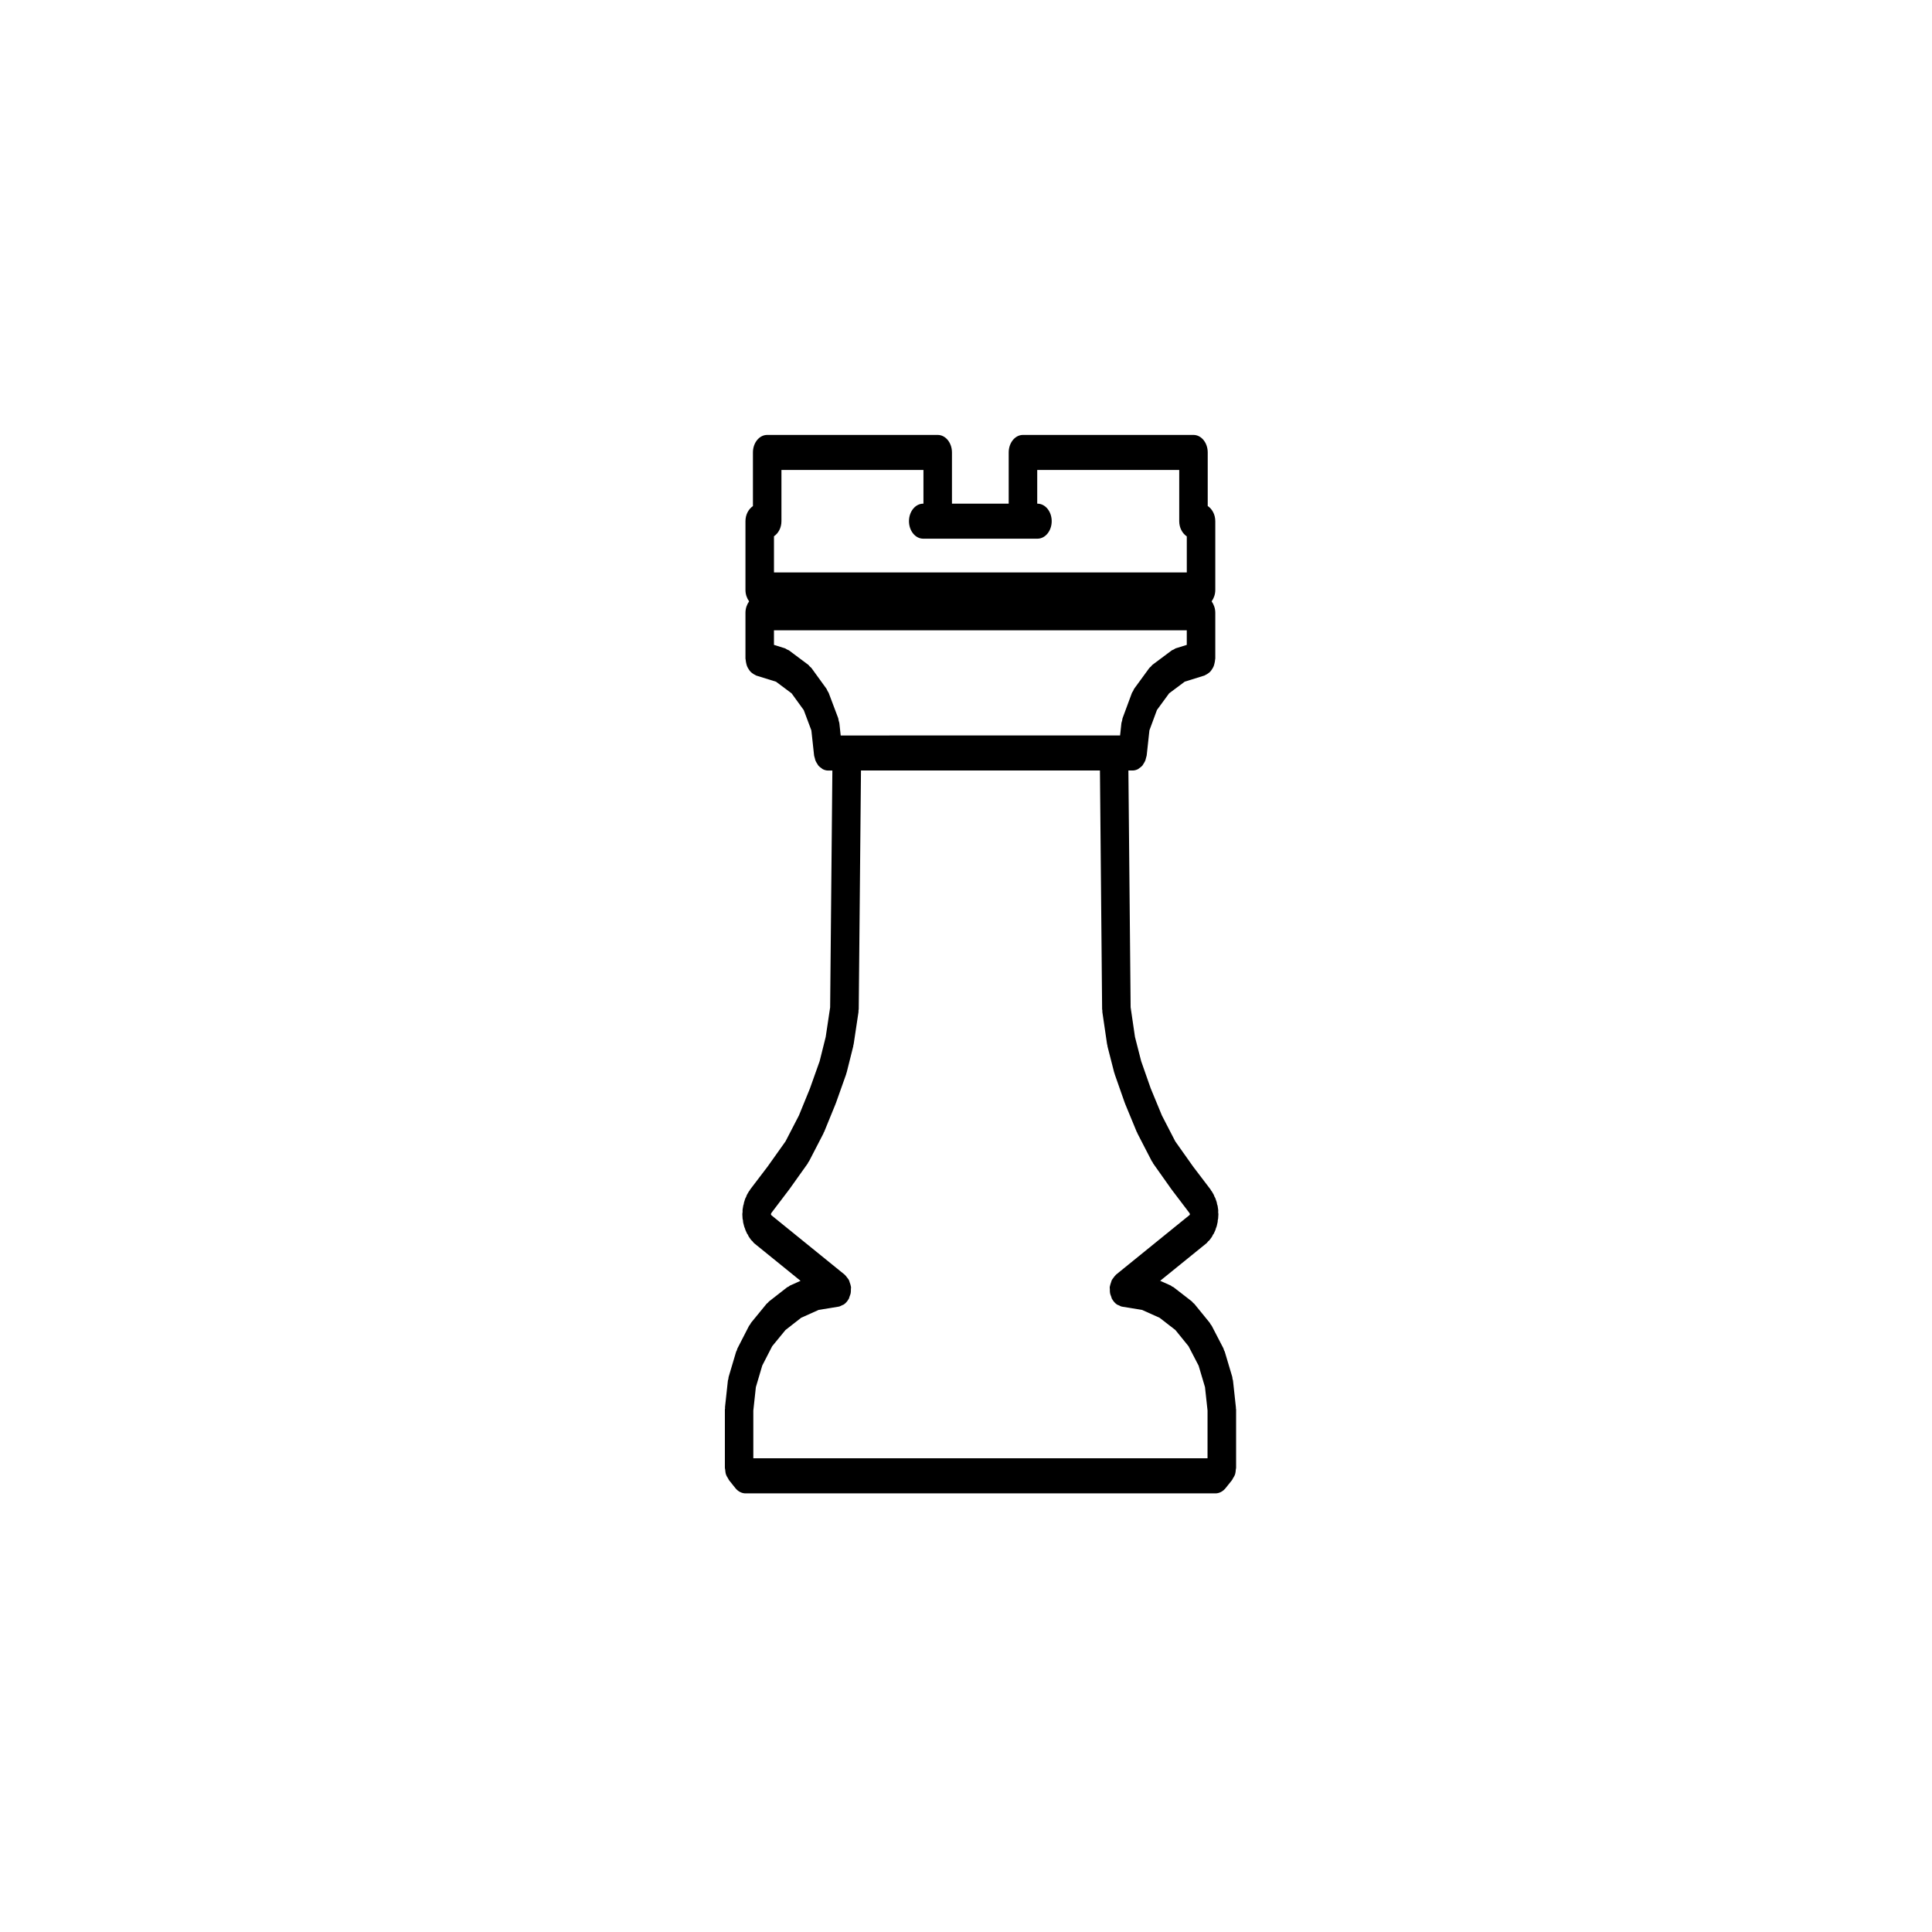 <?xml version="1.0" encoding="UTF-8"?>
<!-- The Best Svg Icon site in the world: iconSvg.co, Visit us! https://iconsvg.co -->
<svg fill="#000000" width="800px" height="800px" version="1.1" viewBox="144 144 512 512" xmlns="http://www.w3.org/2000/svg">
 <path d="m471.52 516.9-0.762-7.027c-0.02-0.172-0.102-0.312-0.133-0.473-0.035-0.172-0.016-0.344-0.066-0.52l-1.984-6.66c-0.047-0.156-0.145-0.266-0.207-0.406-0.066-0.156-0.074-0.336-0.152-0.492l-3.102-5.984c-0.082-0.152-0.207-0.242-0.297-0.379-0.09-0.125-0.121-0.289-0.223-0.406l-4.082-5.012c-0.105-0.125-0.242-0.176-0.352-0.289-0.105-0.105-0.176-0.262-0.301-0.359l-4.871-3.777c-0.121-0.098-0.262-0.105-0.383-0.176-0.121-0.074-0.211-0.195-0.336-0.258l-2.812-1.258 12.332-9.996c0.145-0.117 0.227-0.297 0.352-0.434 0.109-0.121 0.258-0.176 0.359-0.312l0.641-0.867c0.133-0.172 0.18-0.398 0.293-0.59 0.059-0.105 0.16-0.156 0.215-0.273l0.457-1.012c0.055-0.121 0.055-0.258 0.105-0.387 0.082-0.223 0.188-0.406 0.242-0.645l0.242-1.082c0.035-0.145 0.004-0.297 0.023-0.449s0.09-0.289 0.102-0.453l0.066-1.125c0.012-0.191-0.051-0.363-0.059-0.543-0.004-0.191 0.047-0.379 0.016-0.57l-0.152-1.082c-0.023-0.188-0.117-0.332-0.16-0.52-0.047-0.172-0.035-0.352-0.098-0.527l-0.367-1.055c-0.055-0.156-0.16-0.262-0.23-0.406-0.07-0.152-0.09-0.316-0.172-0.469l-0.543-0.934c-0.051-0.086-0.125-0.125-0.18-0.207-0.051-0.082-0.07-0.172-0.121-0.246l-4.66-6.125v-0.004l-4.691-6.625-3.547-6.867-2.969-7.184-2.523-7.195-1.648-6.445-1.152-7.859-0.59-62.746h1.113 0.004c0.492 0 0.961-0.133 1.402-0.348 0.145-0.074 0.262-0.195 0.398-0.293 0.273-0.188 0.535-0.371 0.766-0.637 0.125-0.152 0.223-0.336 0.332-0.516 0.176-0.277 0.344-0.539 0.473-0.863 0.09-0.23 0.125-0.473 0.188-0.715 0.055-0.223 0.152-0.422 0.176-0.664l0.719-6.609 1.996-5.394 3.223-4.41 4.144-3.098 5.238-1.629c0.102-0.031 0.172-0.109 0.266-0.156 0.246-0.102 0.457-0.242 0.68-0.398 0.211-0.145 0.406-0.297 0.59-0.488 0.176-0.191 0.316-0.414 0.469-0.648 0.152-0.23 0.297-0.465 0.406-0.734 0.105-0.258 0.168-0.52 0.23-0.789 0.074-0.312 0.137-0.621 0.156-0.945 0.004-0.121 0.055-0.215 0.055-0.336v-12.117c0-1.176-0.383-2.211-0.969-3.039 0.586-0.816 0.969-1.855 0.969-3.027v-18.219c0-1.758-0.832-3.238-2.004-4.027v-14.191c0-2.562-1.691-4.641-3.777-4.641h-45.191c-2.086 0-3.777 2.082-3.777 4.641v13.578h-15.035v-13.578c0-2.562-1.691-4.641-3.777-4.641h-45.191c-2.086 0-3.777 2.082-3.777 4.641v14.219c-1.16 0.789-1.98 2.258-1.98 4v18.219c0 1.176 0.383 2.211 0.969 3.027-0.586 0.82-0.969 1.859-0.969 3.039v12.117c0 0.121 0.051 0.227 0.059 0.344 0.02 0.316 0.082 0.613 0.145 0.922 0.07 0.289 0.133 0.555 0.242 0.816 0.105 0.266 0.25 0.488 0.398 0.727 0.145 0.238 0.297 0.465 0.48 0.66 0.176 0.188 0.371 0.332 0.586 0.484 0.223 0.156 0.434 0.301 0.68 0.398 0.098 0.047 0.168 0.125 0.266 0.156l5.246 1.629 4.125 3.082 3.223 4.445 2.016 5.379 0.719 6.609c0.023 0.242 0.121 0.438 0.176 0.664 0.059 0.242 0.102 0.484 0.188 0.715 0.125 0.316 0.297 0.586 0.473 0.863 0.109 0.172 0.207 0.359 0.336 0.516 0.227 0.262 0.492 0.449 0.762 0.629 0.137 0.102 0.25 0.223 0.398 0.297 0.438 0.215 0.91 0.348 1.402 0.348h1.113l-0.59 62.75-1.176 7.844-1.605 6.422-2.594 7.289-2.906 7.113-3.547 6.856-4.711 6.629v0.004l-4.672 6.137c-0.055 0.074-0.074 0.168-0.121 0.246-0.055 0.082-0.133 0.121-0.18 0.207l-0.543 0.934c-0.102 0.16-0.117 0.359-0.195 0.527-0.074 0.172-0.195 0.309-0.258 0.492l-0.332 1.055c-0.039 0.121-0.023 0.258-0.055 0.387-0.035 0.125-0.105 0.23-0.125 0.363l-0.18 1.082c-0.035 0.211 0.012 0.418 0 0.629-0.016 0.207-0.082 0.395-0.07 0.605l0.059 1.125c0.012 0.195 0.09 0.359 0.117 0.551 0.023 0.18 0 0.352 0.047 0.535l0.277 1.082c0.051 0.195 0.145 0.344 0.211 0.523 0.047 0.109 0.047 0.242 0.098 0.352l0.457 1.012c0.051 0.105 0.145 0.145 0.203 0.25 0.09 0.16 0.125 0.359 0.238 0.52l0.605 0.863c0.105 0.145 0.246 0.207 0.359 0.332 0.145 0.16 0.25 0.371 0.422 0.516l12.332 9.996-2.805 1.258c-0.133 0.059-0.223 0.188-0.348 0.262-0.121 0.082-0.262 0.09-0.383 0.18l-4.84 3.777c-0.117 0.09-0.188 0.242-0.297 0.344-0.105 0.105-0.242 0.152-0.336 0.277l-4.109 5.019c-0.105 0.125-0.145 0.301-0.242 0.438-0.09 0.141-0.211 0.227-0.293 0.379l-3.074 5.984c-0.074 0.141-0.086 0.312-0.145 0.473-0.059 0.141-0.156 0.25-0.207 0.418l-1.98 6.656c-0.051 0.168-0.031 0.332-0.066 0.504-0.035 0.172-0.109 0.309-0.133 0.484l-0.762 7.027c-0.012 0.105 0.02 0.203 0.016 0.309-0.004 0.105-0.051 0.195-0.051 0.309v15.453c0 0.18 0.07 0.328 0.086 0.516 0.039 0.418 0.074 0.84 0.207 1.234 0.133 0.418 0.352 0.75 0.578 1.098 0.082 0.125 0.117 0.289 0.211 0.406l1.703 2.133c0.004 0.012 0.012 0.012 0.016 0.016 0.348 0.434 0.762 0.777 1.23 1.012 0.465 0.242 0.953 0.363 1.449 0.363h124.52c0.5 0 0.988-0.121 1.449-0.363 0.465-0.238 0.883-0.578 1.23-1.012 0.004-0.004 0.012-0.004 0.016-0.016l1.707-2.133c0.105-0.125 0.141-0.297 0.23-0.441 0.211-0.332 0.43-0.66 0.559-1.055 0.141-0.422 0.18-0.871 0.215-1.324 0.016-0.152 0.074-0.277 0.074-0.434v-15.453c0-0.105-0.047-0.195-0.051-0.309-0.02-0.117 0.012-0.211 0-0.316zm-122.41-230.78c1.16-0.789 1.98-2.258 1.98-4v-13.578h37.633v8.934h-0.059c-2.086 0-3.777 2.082-3.777 4.641 0 2.559 1.691 4.641 3.777 4.641h30.27c2.086 0 3.777-2.082 3.777-4.641 0-2.559-1.691-4.641-3.777-4.641h-0.059v-8.934h37.633v13.578c0 1.758 0.832 3.238 2.004 4.027v9.551h-109.4v-9.578zm14.508 41.527c-0.082-0.211-0.215-0.344-0.312-0.527-0.105-0.195-0.156-0.43-0.293-0.609l-3.953-5.457c-0.133-0.18-0.312-0.277-0.457-0.422-0.141-0.145-0.242-0.332-0.402-0.453l-5.117-3.824c-0.16-0.117-0.344-0.141-0.52-0.23-0.18-0.098-0.328-0.246-0.523-0.309l-2.934-0.918v-3.859h109.4v3.863l-2.926 0.91c-0.191 0.059-0.336 0.211-0.523 0.309-0.168 0.09-0.352 0.109-0.52 0.23l-5.117 3.824c-0.168 0.117-0.266 0.312-0.414 0.465-0.137 0.145-0.309 0.227-0.434 0.398l-3.988 5.461c-0.133 0.18-0.188 0.406-0.293 0.609-0.105 0.191-0.258 0.344-0.336 0.562l-2.465 6.66c-0.074 0.207-0.07 0.418-0.117 0.629-0.055 0.23-0.16 0.43-0.188 0.68l-0.352 3.266h-1.629l-70.793 0.004h-1.621l-0.352-3.266c-0.023-0.25-0.133-0.441-0.188-0.676-0.055-0.223-0.051-0.449-0.125-0.66zm100.38 202.81h-120.36v-12.645l0.676-6.211 1.691-5.715 2.629-5.121 3.523-4.293 4.156-3.25 4.637-2.082 5.32-0.871c0.332-0.055 0.621-0.238 0.918-0.383 0.137-0.07 0.281-0.086 0.414-0.176 0.504-0.336 0.922-0.816 1.246-1.379 0.02-0.047 0.059-0.055 0.086-0.102 0.105-0.195 0.125-0.422 0.207-0.629 0.109-0.297 0.238-0.562 0.297-0.887 0.066-0.344 0.055-0.68 0.055-1.023 0-0.211 0.059-0.406 0.035-0.629-0.004-0.055-0.035-0.09-0.039-0.141-0.051-0.363-0.176-0.695-0.297-1.031-0.074-0.215-0.117-0.453-0.223-0.656-0.133-0.262-0.324-0.469-0.504-0.695-0.168-0.215-0.312-0.449-0.516-0.625-0.035-0.031-0.055-0.086-0.098-0.109l-19.445-15.766-0.004-0.016-0.09-0.191-0.016-0.059 0.012-0.055 0.047-0.141 0.133-0.223 4.578-6.027c0.016-0.02 0.016-0.047 0.031-0.059 0.016-0.02 0.039-0.031 0.055-0.051l4.902-6.883c0.082-0.117 0.105-0.258 0.172-0.379 0.051-0.082 0.125-0.105 0.172-0.191l3.809-7.371c0.047-0.086 0.047-0.176 0.086-0.266 0.023-0.059 0.082-0.082 0.105-0.137l3.043-7.453c0.016-0.031 0.012-0.066 0.023-0.098 0.016-0.051 0.051-0.086 0.066-0.133l2.711-7.633c0.023-0.07 0.016-0.141 0.039-0.215 0.031-0.102 0.086-0.176 0.105-0.273l1.734-6.922c0.02-0.086 0.004-0.168 0.02-0.258 0.02-0.098 0.07-0.172 0.086-0.273l1.281-8.523c0.02-0.133-0.016-0.258-0.004-0.387 0.012-0.137 0.07-0.258 0.07-0.398l0.594-63.242h63.328l0.578 63.254c0 0.133 0.055 0.246 0.066 0.379s-0.023 0.258-0.004 0.387l1.25 8.523c0.016 0.109 0.07 0.195 0.09 0.301 0.02 0.09 0 0.176 0.023 0.273l1.77 6.922c0.023 0.098 0.082 0.16 0.105 0.25 0.02 0.07 0.016 0.133 0.035 0.195l2.676 7.629c0.02 0.051 0.051 0.086 0.07 0.137 0.016 0.047 0.012 0.09 0.031 0.125l3.078 7.453c0.023 0.055 0.074 0.082 0.102 0.133 0.039 0.082 0.039 0.168 0.082 0.246l3.805 7.371c0.047 0.086 0.121 0.109 0.172 0.191 0.066 0.109 0.09 0.262 0.168 0.367l4.871 6.883c0.02 0.023 0.047 0.035 0.059 0.055 0.016 0.02 0.02 0.051 0.035 0.07l4.578 6.027 0.176 0.297 0.02 0.07v0.004l-0.004 0.086-0.023 0.105-0.02 0.051-0.043 0.031-19.488 15.805c-0.035 0.023-0.051 0.074-0.086 0.102-0.23 0.203-0.406 0.48-0.598 0.734-0.141 0.203-0.312 0.367-0.418 0.59-0.109 0.215-0.16 0.48-0.246 0.719-0.105 0.324-0.227 0.637-0.277 0.977-0.004 0.055-0.035 0.09-0.039 0.141-0.023 0.223 0.035 0.418 0.035 0.629 0 0.344-0.012 0.68 0.055 1.023 0.059 0.316 0.18 0.59 0.297 0.887 0.082 0.207 0.105 0.434 0.207 0.629 0.023 0.047 0.066 0.055 0.086 0.102 0.324 0.562 0.742 1.043 1.246 1.379 0.133 0.098 0.277 0.105 0.414 0.176 0.297 0.145 0.578 0.328 0.918 0.383l5.324 0.871 4.644 2.086 4.172 3.234 3.481 4.293 2.676 5.152 1.691 5.691 0.676 6.207-0.004 12.648z"/>
</svg>